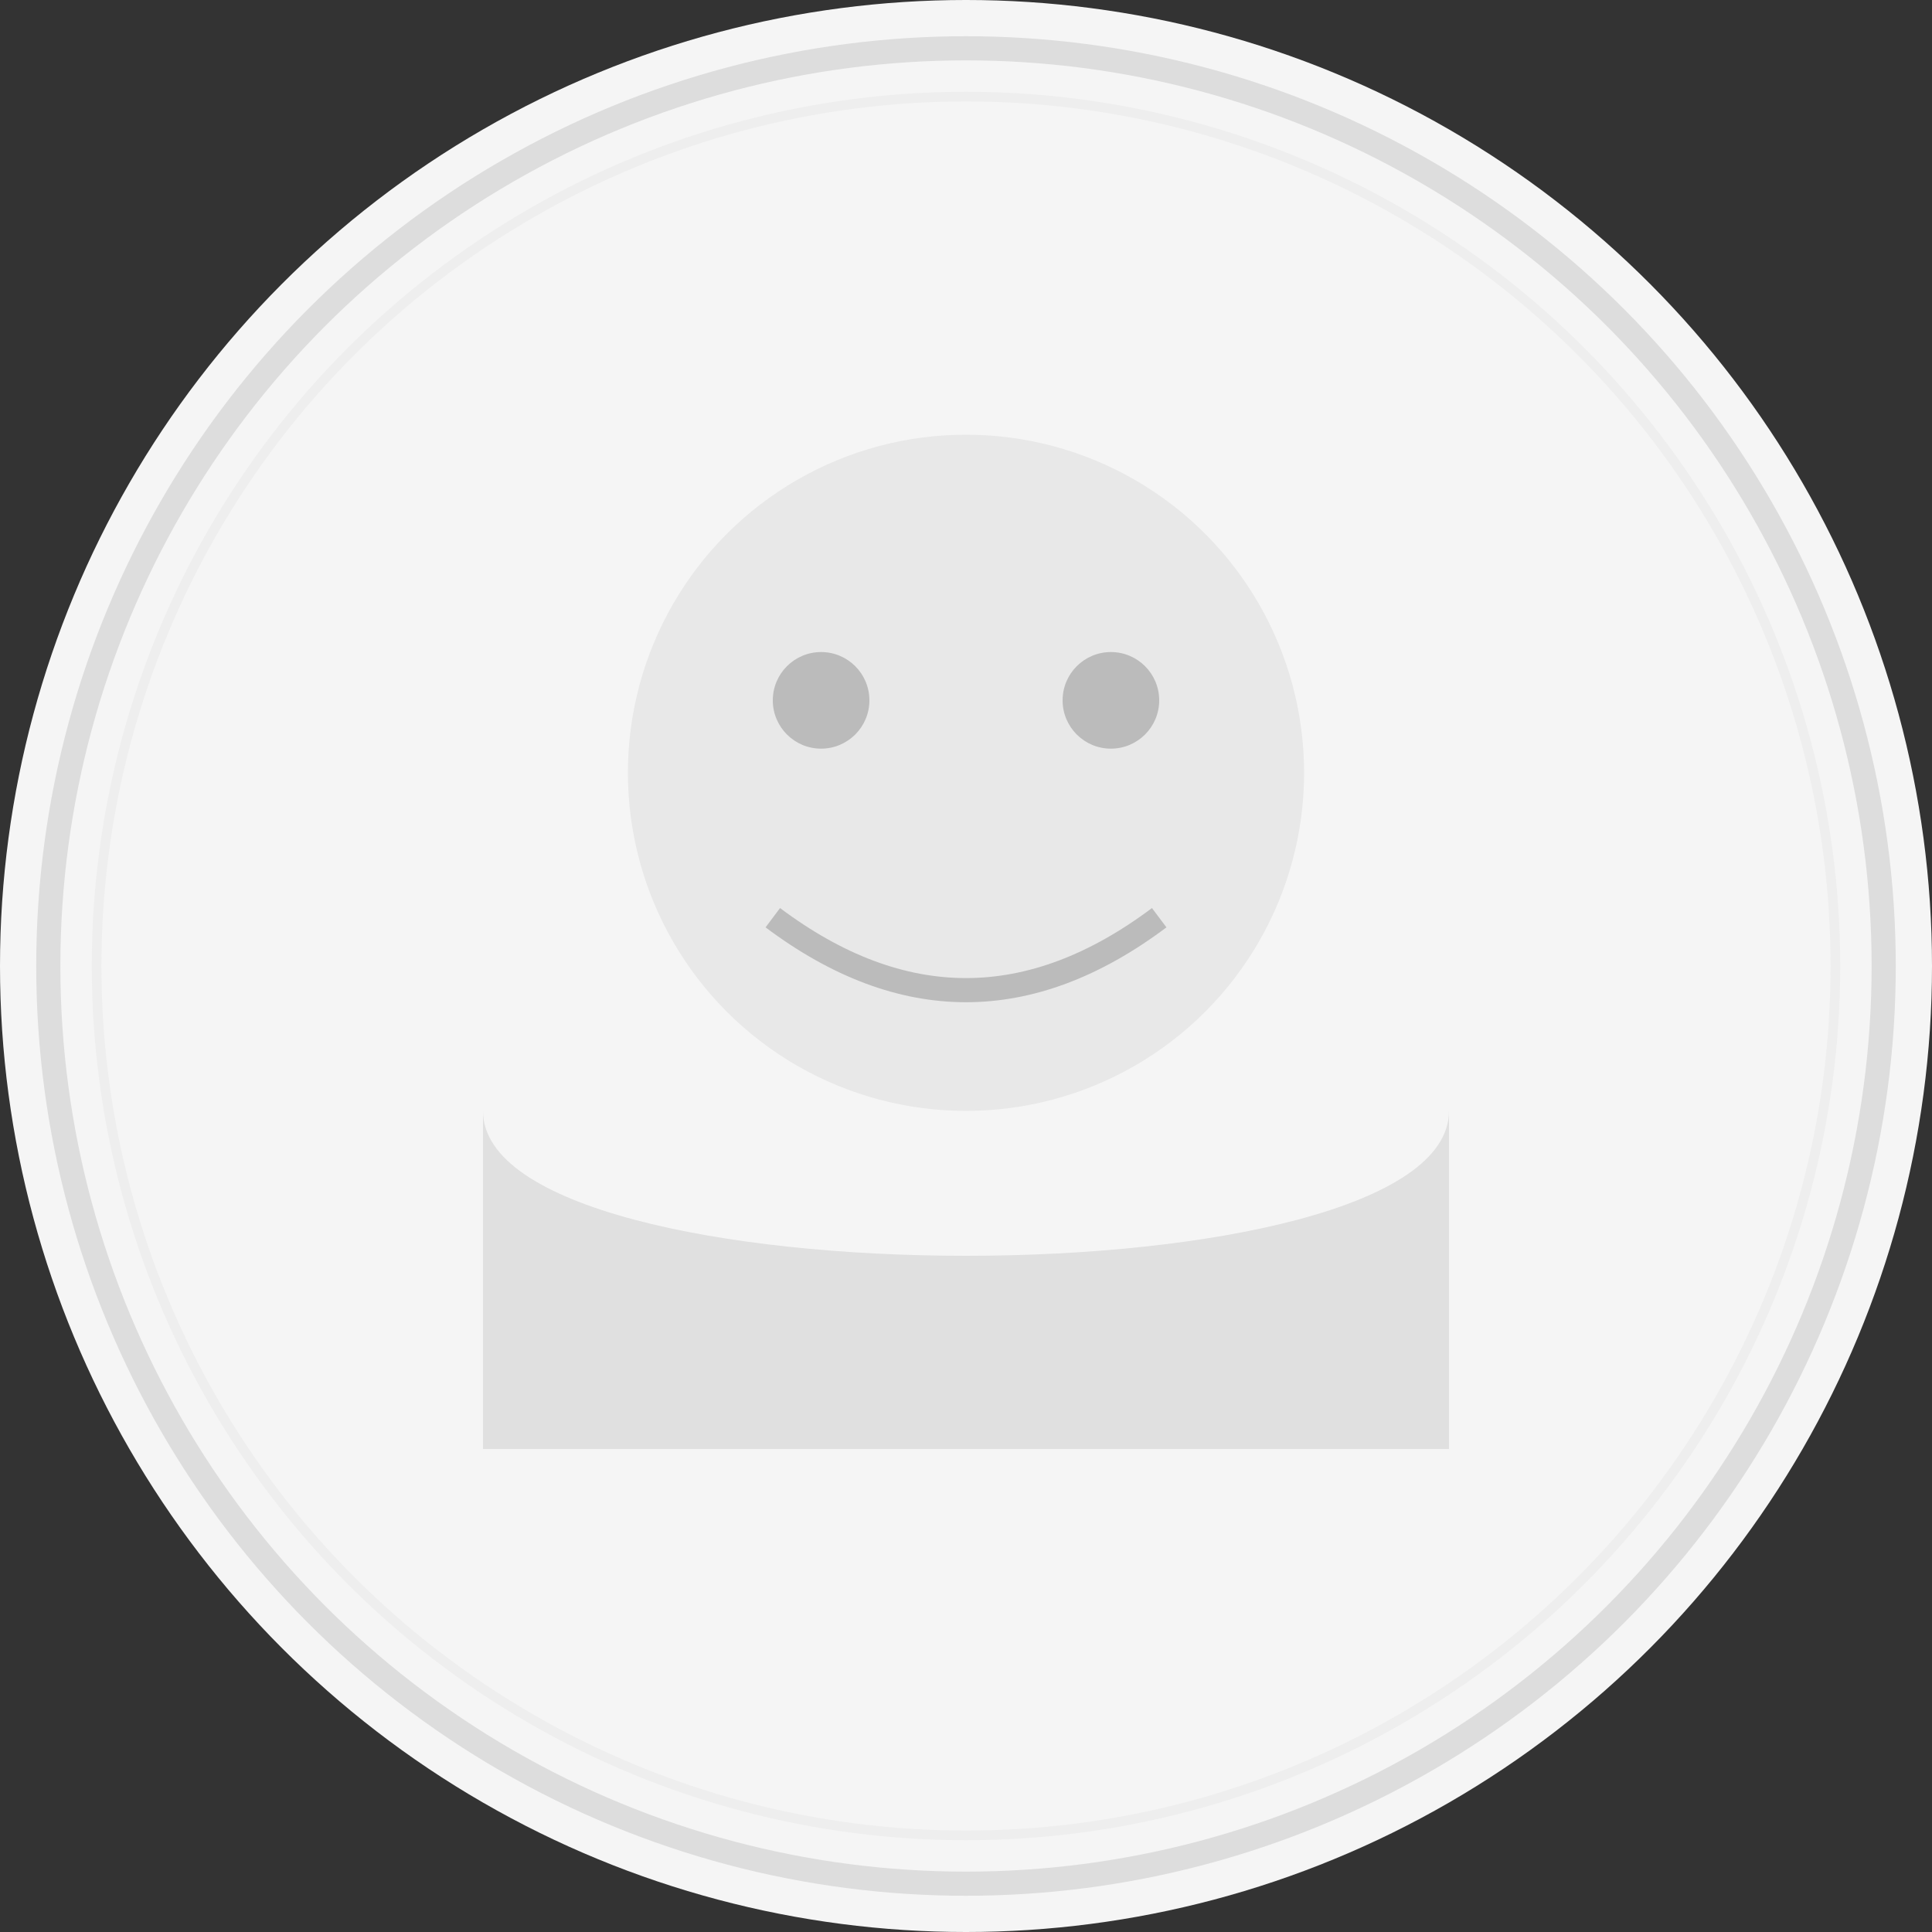 <?xml version="1.0" encoding="UTF-8"?>
<svg width="400" height="400" viewBox="0 0 400 400" xmlns="http://www.w3.org/2000/svg">
  <rect x="0" y="0" width="400" height="400" fill="#333333" stroke="none"/>
  <!-- Background -->
  <circle cx="200" cy="200" r="200" fill="#f5f5f5"/>
  
  <!-- Person silhouette -->
  <g transform="translate(100, 70)">
    <!-- Head -->
    <circle cx="100" cy="90" r="70" fill="#e8e8e8"/>
    
    <!-- Face elements -->
    <g fill="#bbb">
      <!-- Eyes -->
      <circle cx="70" cy="75" r="10"/>
      <circle cx="130" cy="75" r="10"/>
      
      <!-- Smile -->
      <path d="M60,120 Q100,150 140,120" fill="none" stroke="#bbb" stroke-width="5"/>
    </g>
  </g>
  
  <!-- Shoulders -->
  <path d="M100,230 C100,270 300,270 300,230 L300,300 L100,300 Z" fill="#e0e0e0"/>
  
  <!-- Decorative elements -->
  <circle cx="200" cy="200" r="190" fill="none" stroke="#ddd" stroke-width="5"/>
  <circle cx="200" cy="200" r="180" fill="none" stroke="#eee" stroke-width="2"/>
</svg>